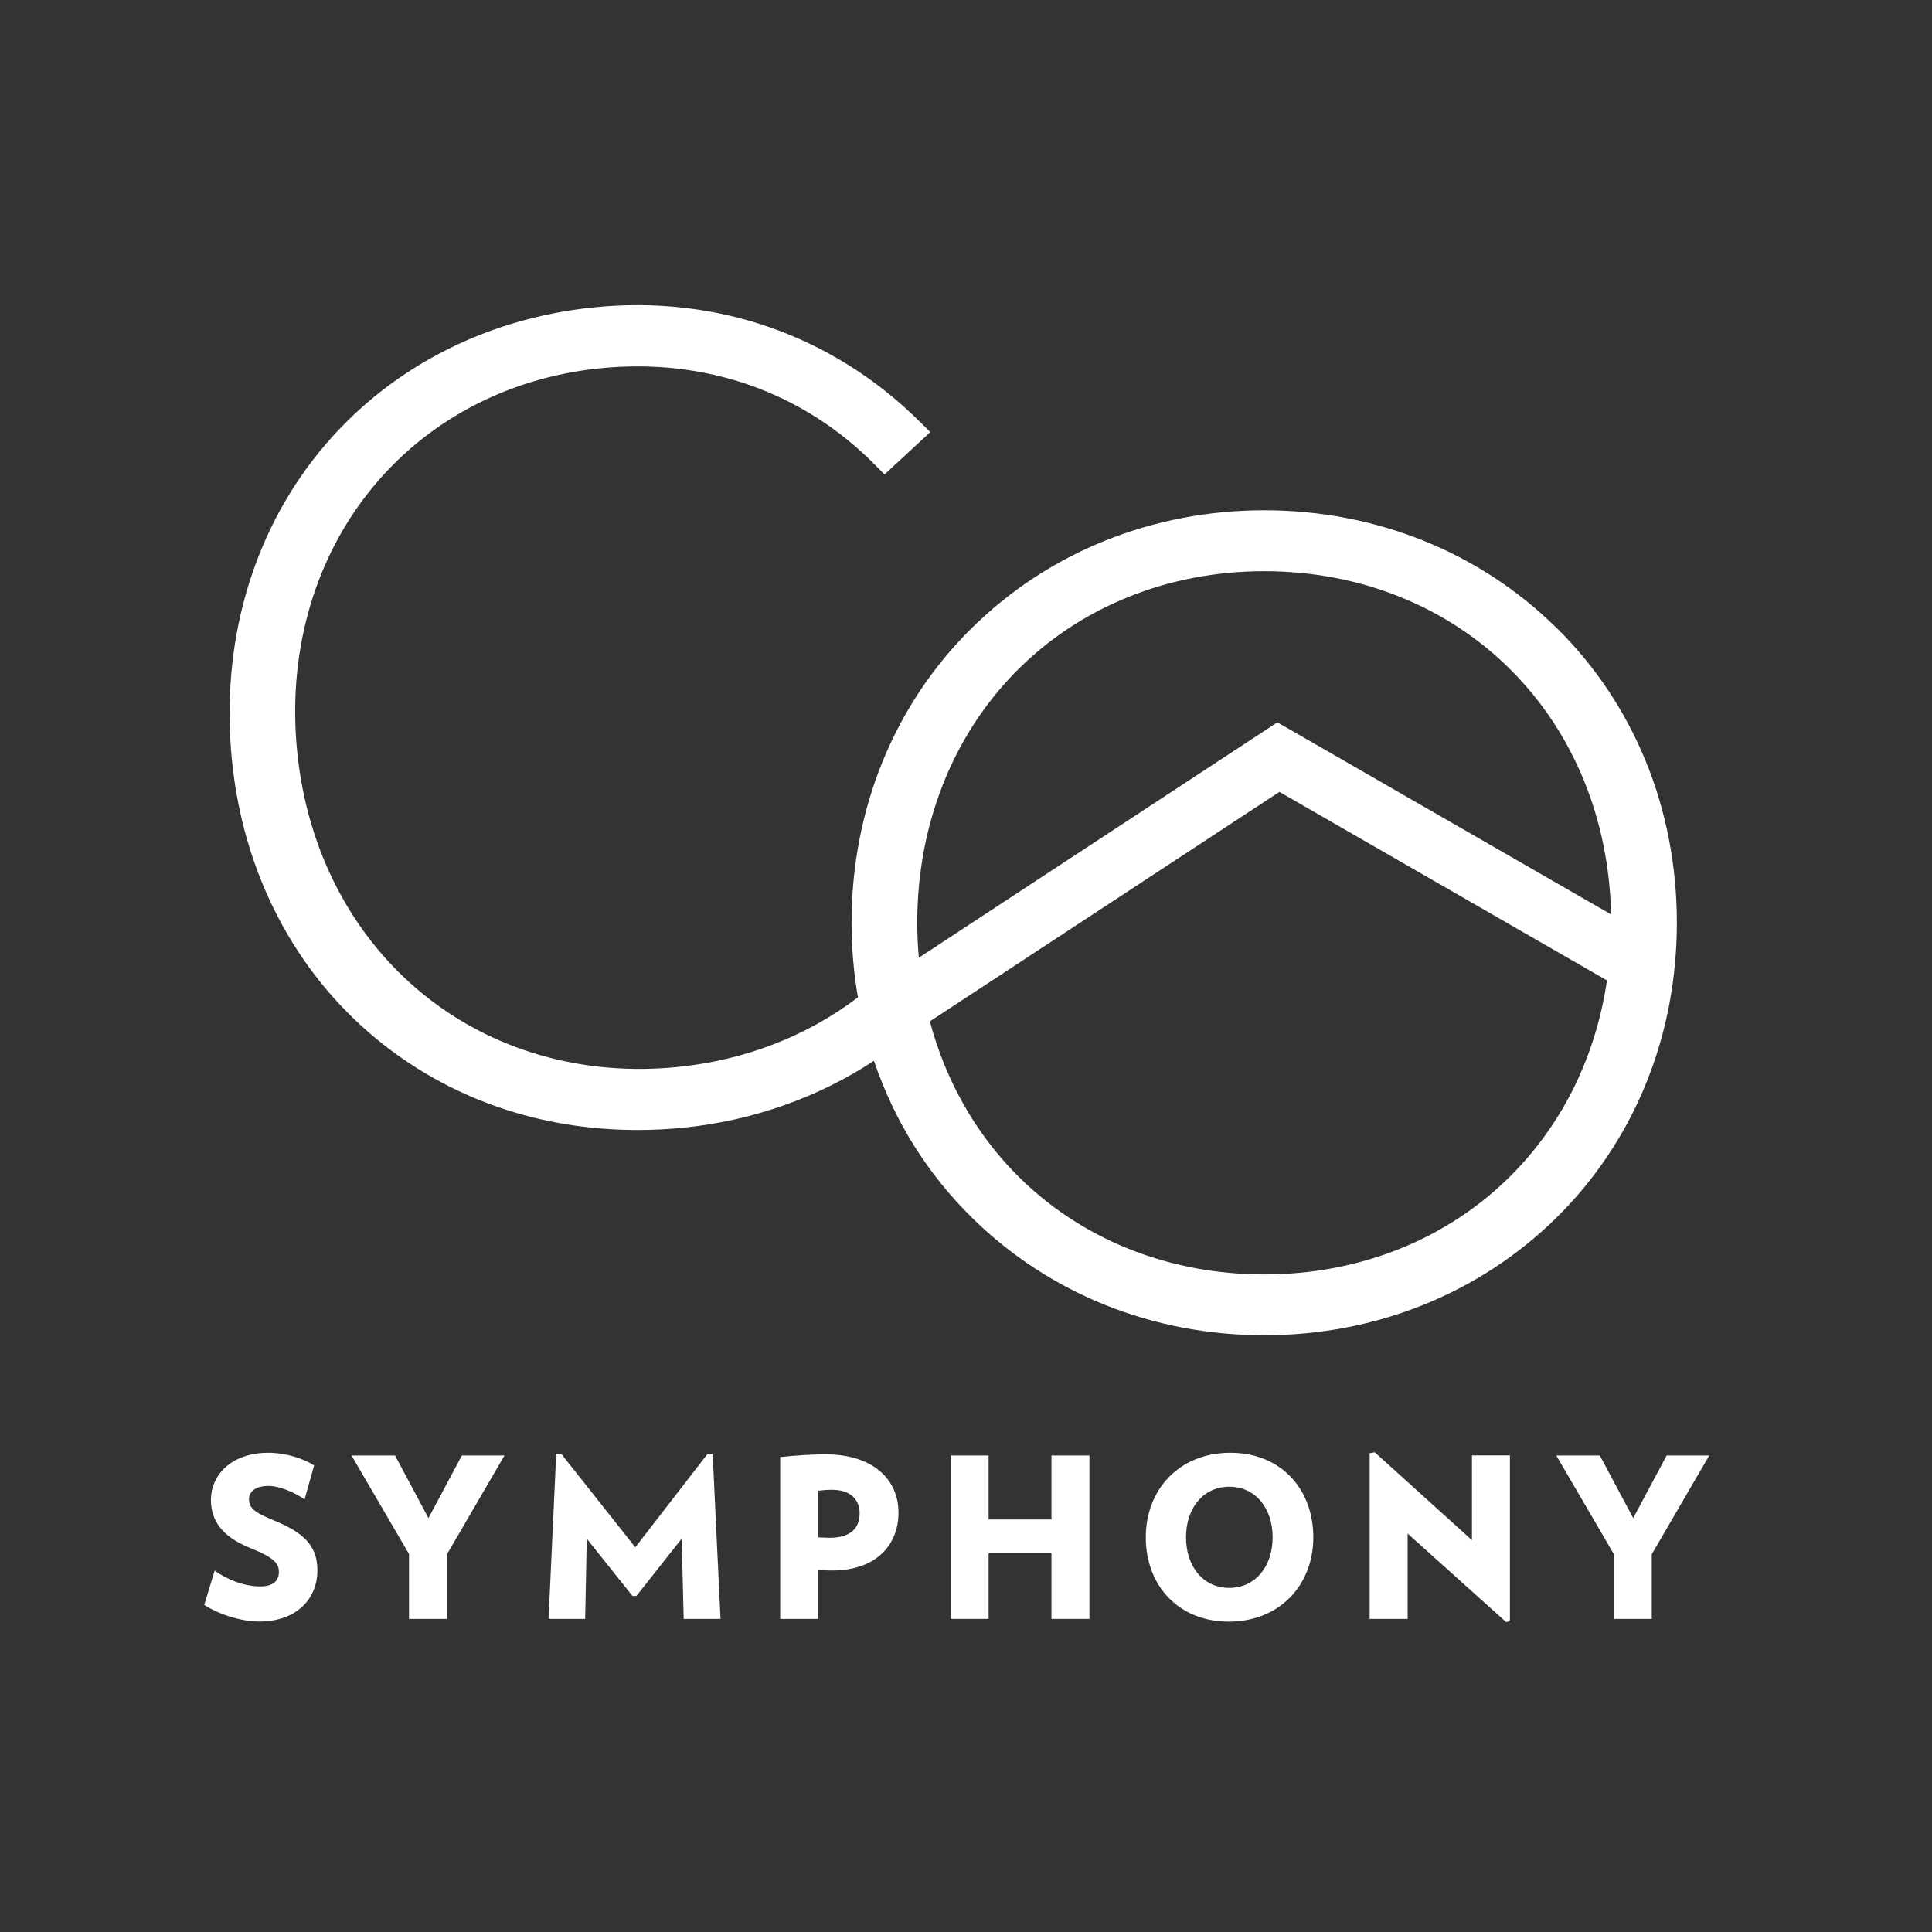 <?xml version="1.0" encoding="UTF-8"?> <svg xmlns="http://www.w3.org/2000/svg" id="a" width="170" height="170" viewBox="0 0 170 170"><rect x="0" y="0" width="170" height="170" fill="#333333" stroke="none"/><rect width="170" height="170" style="fill:none;"></rect><g><path d="M17.97,141.22l.92-3.02c1.16,.84,2.67,1.39,4.02,1.39,1.18,0,1.63-.55,1.63-1.26,0-.75-.37-1.26-2.57-2.14-2.53-1.02-3.41-2.49-3.41-4.22,0-2.1,1.71-4.14,5.06-4.14,1.57,0,3.18,.55,4.02,1.12l-.84,2.98c-.82-.57-2.16-1.18-3.18-1.18-1.22,0-1.71,.57-1.71,1.16,0,.94,.73,1.26,2.53,2.02,2.69,1.14,3.49,2.43,3.49,4.28,0,2.3-1.67,4.47-5.12,4.47-1.63,0-3.59-.65-4.85-1.47Z" style="fill:#fff;"></path><path d="M35.99,136.74l-5.06-8.67h3.83l2.94,5.51,2.94-5.51h3.75l-5.06,8.69v5.69h-3.34v-5.71Z" style="fill:#fff;"></path><path d="M60.16,142.45l-.18-7.06-3.98,5.04h-.35l-4.02-5.04-.14,7.06h-3.22l.67-14.48,.45-.04,6.51,8.22,6.36-8.22,.45,.04,.69,14.48h-3.24Z" style="fill:#fff;"></path><path d="M68.66,128.21c1.47-.16,2.81-.24,4-.24,4.16,0,6.4,2.22,6.4,5.12s-2.02,5.1-5.83,5.1c-.47,0-.78-.02-1.24-.04v4.3h-3.34v-14.24Zm6.98,4.94c0-1.16-.77-2.06-2.41-2.06-.43,0-.73,.02-1.24,.08v4.1c.47,.02,.69,.04,1,.04,1.77,0,2.65-.77,2.65-2.16Z" style="fill:#fff;"></path><path d="M83.65,128.07h3.34v5.63h5.53v-5.63h3.34v14.38h-3.34v-5.77h-5.53v5.77h-3.34v-14.38Z" style="fill:#fff;"></path><path d="M100.82,135.27c0-4.24,2.98-7.44,7.44-7.44s7.3,3.2,7.3,7.44-3,7.42-7.44,7.42-7.3-3.2-7.3-7.42Zm11.16,0c0-2.59-1.53-4.45-3.81-4.45s-3.81,1.86-3.81,4.45,1.53,4.45,3.81,4.45,3.81-1.88,3.81-4.45Z" style="fill:#fff;"></path><path d="M132.53,142.73l-8.67-7.79v7.51h-3.34v-14.58l.45-.08,8.55,7.73v-7.46h3.34v14.6l-.33,.06Z" style="fill:#fff;"></path><path d="M142,136.74l-5.06-8.67h3.83l2.94,5.51,2.94-5.51h3.75l-5.06,8.69v5.69h-3.34v-5.71Z" style="fill:#fff;"></path></g><path d="M136.9,55.19c-6.76-6.64-15.87-10.29-25.66-10.29s-18.9,3.66-25.66,10.29c-6.87,6.74-10.65,15.98-10.65,26.01,0,2.2,.19,4.41,.56,6.56-4.47,3.4-9.93,5.52-15.81,6.12-8.41,.86-16.43-1.45-22.59-6.52-6.17-5.08-10.06-12.58-10.93-21.13-.88-8.54,1.35-16.68,6.27-22.9,4.9-6.2,12.12-10.08,20.34-10.92,9.28-.95,17.88,2.07,24.23,8.5l.83,.84,4.03-3.73-.91-.9c-7.67-7.61-17.88-11.18-28.74-10.07-9.71,1-18.29,5.53-24.15,12.76-5.93,7.31-8.65,16.9-7.66,27,.97,9.95,5.52,18.71,12.79,24.66,6.37,5.21,14.29,7.96,22.91,7.96,1.36,0,2.75-.07,4.12-.21,6.02-.62,11.78-2.65,16.68-5.88,1.8,5.31,4.71,9.97,8.68,13.86,6.76,6.64,15.87,10.29,25.66,10.29s18.9-3.66,25.66-10.29c6.87-6.74,10.65-15.98,10.65-26.01s-3.78-19.27-10.65-26.01Zm4.86,25.27l-29.36-16.9-31.55,20.71c-.09-1.02-.14-2.05-.14-3.07,0-8.59,3.1-16.45,8.72-22.14,5.61-5.67,13.36-8.8,21.81-8.8s16.2,3.12,21.81,8.8c5.46,5.52,8.53,13.08,8.71,21.39Zm-.36,5.81c-.98,6.64-3.86,12.53-8.35,17.07-5.61,5.67-13.36,8.8-21.81,8.8s-16.2-3.12-21.81-8.8c-3.62-3.66-6.24-8.31-7.61-13.47l30.76-20.19,28.82,16.59Z" style="fill:#fff;"></path></svg> 
